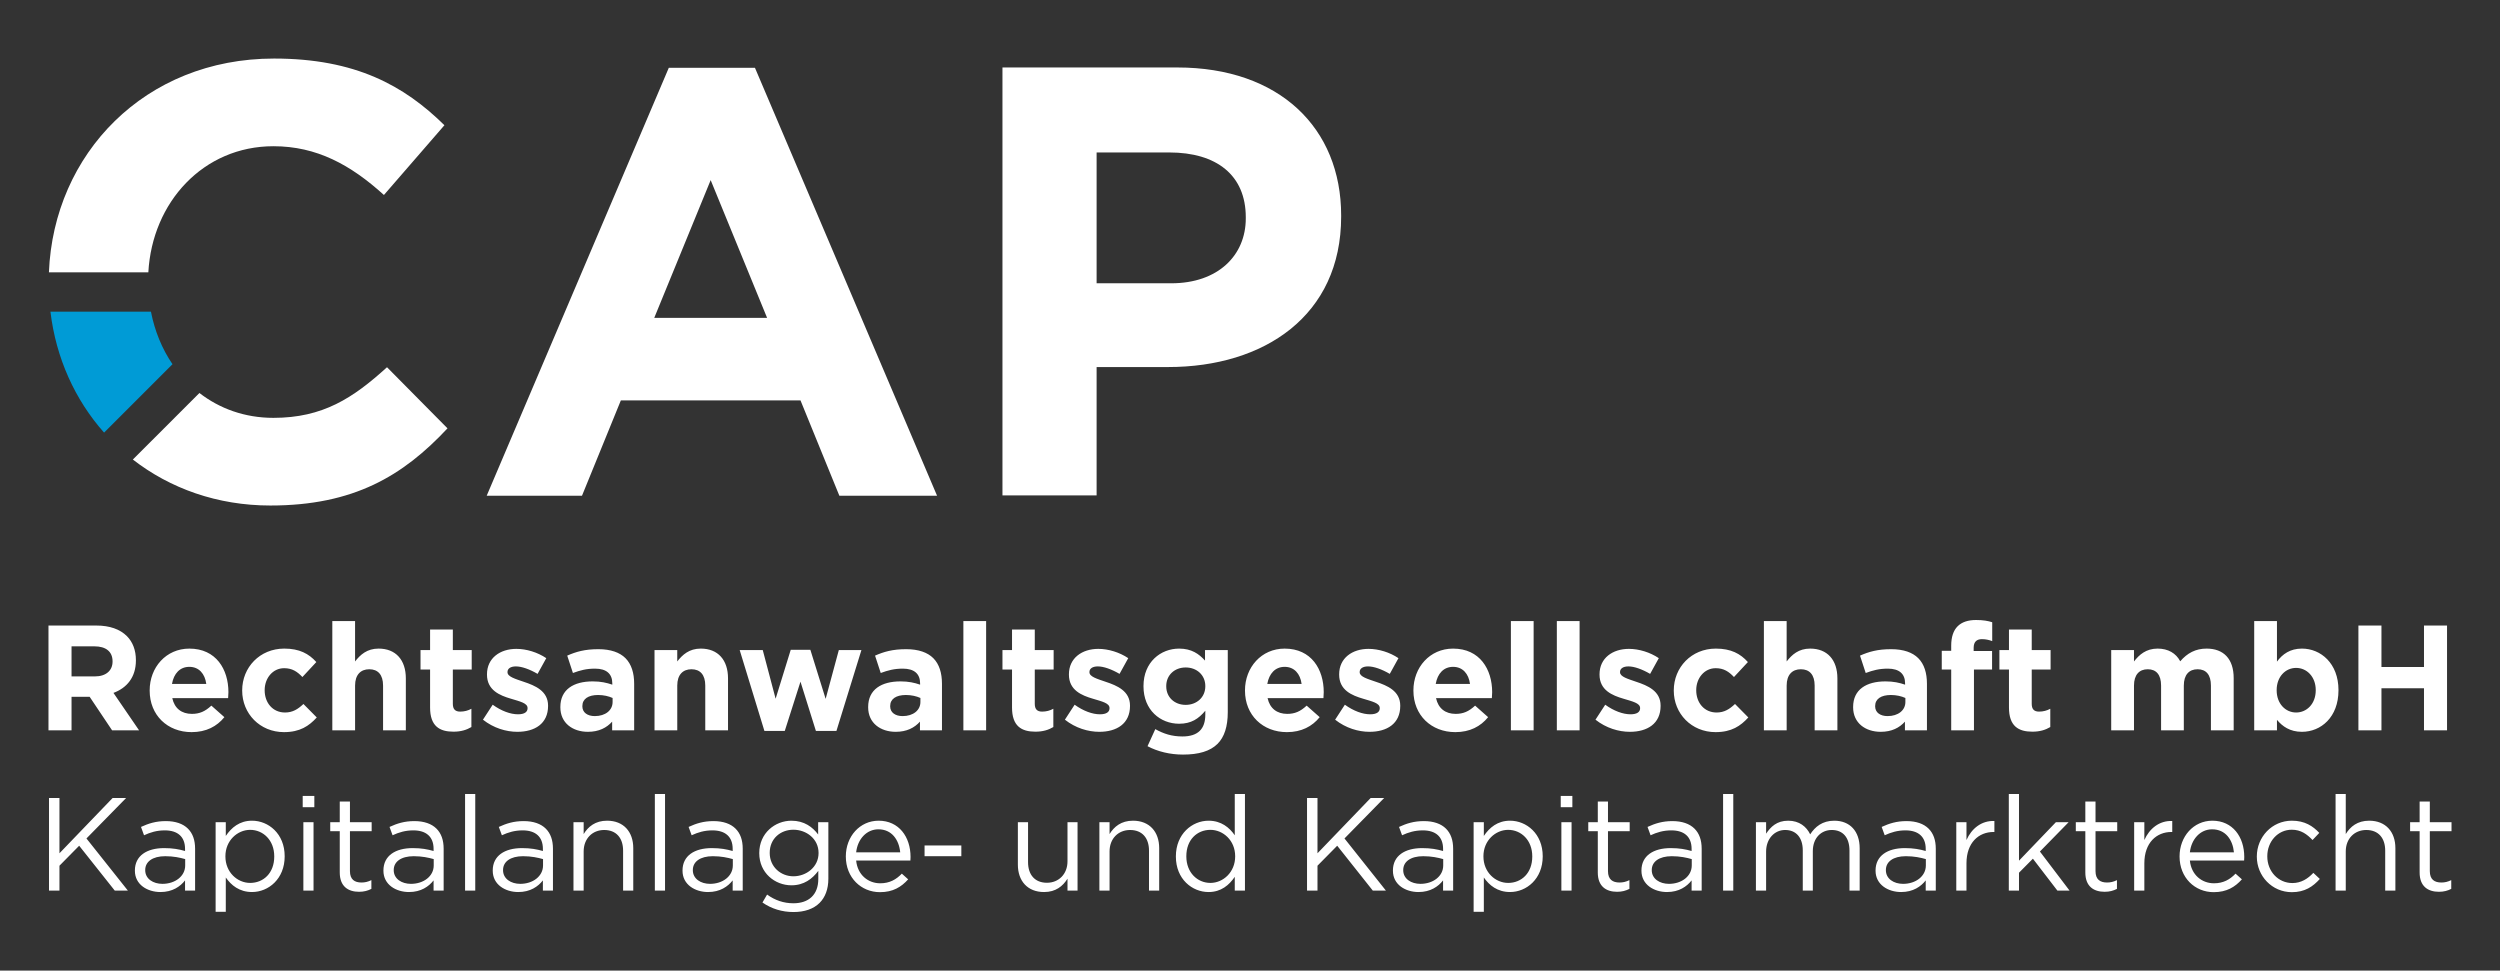 <?xml version="1.0" encoding="utf-8"?>
<!-- Generator: Adobe Illustrator 16.2.1, SVG Export Plug-In . SVG Version: 6.00 Build 0)  -->
<!DOCTYPE svg PUBLIC "-//W3C//DTD SVG 1.1//EN" "http://www.w3.org/Graphics/SVG/1.1/DTD/svg11.dtd">
<svg version="1.1" id="Ebene_1" xmlns="http://www.w3.org/2000/svg" xmlns:xlink="http://www.w3.org/1999/xlink" x="0px" y="0px"
	 width="240.945px" height="93.543px" viewBox="0 0 240.945 93.543" enable-background="new 0 0 240.945 93.543"
	 xml:space="preserve">
<rect x="0" y="0" width="240.945" height="93.543" fill="#333333" stroke="none"/>
<g>
	<g>
		<defs>
			<rect id="SVGID_1_" x="4.672" y="5.643" width="231.6" height="82.258"/>
		</defs>
		<clipPath id="SVGID_2_">
			<use xlink:href="#SVGID_1_"  overflow="visible"/>
		</clipPath>
		<path clip-path="url(#SVGID_2_)" fill="#FFFFFF" d="M227.299,70.387h2.221v-4.055h4.1v4.055h2.221v-10.1h-2.221v3.996h-4.1v-3.996
			h-2.221V70.387z M221.295,68.67c-1.023,0-1.875-0.852-1.875-2.135v-0.029c0-1.285,0.852-2.135,1.875-2.135
			c1.025,0,1.891,0.85,1.891,2.135v0.029C223.186,67.834,222.32,68.67,221.295,68.67 M221.857,70.531
			c1.834,0,3.521-1.414,3.521-3.996v-0.029c0-2.582-1.717-3.996-3.521-3.996c-1.139,0-1.875,0.533-2.408,1.254v-3.91h-2.193v10.533
			h2.193v-1.01C219.969,69.998,220.689,70.531,221.857,70.531 M203.475,70.387h2.195v-4.314c0-1.037,0.504-1.572,1.326-1.572
			c0.824,0,1.285,0.535,1.285,1.572v4.314h2.191v-4.314c0-1.037,0.506-1.572,1.328-1.572s1.285,0.535,1.285,1.572v4.314h2.193
			v-5.035c0-1.861-0.982-2.842-2.611-2.842c-1.055,0-1.863,0.432-2.541,1.225c-0.404-0.777-1.168-1.225-2.178-1.225
			c-1.111,0-1.775,0.59-2.279,1.24v-1.098h-2.195V70.387z M195.873,70.518c0.734,0,1.27-0.174,1.73-0.447v-1.762
			c-0.316,0.174-0.678,0.275-1.082,0.275c-0.49,0-0.707-0.246-0.707-0.75v-3.305h1.818v-1.877h-1.818v-1.977h-2.193v1.977h-0.922
			v1.877h0.922v3.664C193.621,69.982,194.531,70.518,195.873,70.518 M188.053,70.387h2.193v-5.857h1.746v-1.791h-1.775v-0.303
			c0-0.576,0.289-0.836,0.793-0.836c0.375,0,0.678,0.072,0.996,0.188v-1.818c-0.404-0.129-0.867-0.215-1.559-0.215
			c-0.779,0-1.371,0.201-1.775,0.605s-0.619,1.023-0.619,1.875v0.49h-0.91v1.805h0.91V70.387z M181.92,69.016
			c-0.707,0-1.197-0.346-1.197-0.938v-0.029c0-0.691,0.576-1.066,1.516-1.066c0.533,0,1.023,0.115,1.398,0.287v0.391
			C183.637,68.453,182.945,69.016,181.92,69.016 M181.256,70.531c1.068,0,1.803-0.389,2.338-0.98v0.836h2.121v-4.488
			c0-1.037-0.26-1.889-0.838-2.467c-0.547-0.547-1.414-0.865-2.611-0.865c-1.312,0-2.148,0.246-3.002,0.621l0.549,1.674
			c0.707-0.26,1.299-0.42,2.137-0.42c1.096,0,1.658,0.506,1.658,1.414v0.131c-0.549-0.188-1.111-0.316-1.891-0.316
			c-1.832,0-3.117,0.777-3.117,2.467v0.029C178.6,69.693,179.799,70.531,181.256,70.531 M170.002,70.387h2.193v-4.314
			c0-1.037,0.533-1.572,1.369-1.572c0.838,0,1.328,0.535,1.328,1.572v4.314h2.193v-5.006c0-1.775-0.967-2.871-2.627-2.871
			c-1.111,0-1.76,0.59-2.264,1.24v-3.896h-2.193V70.387z M165.34,70.561c1.545,0,2.41-0.592,3.16-1.414l-1.283-1.299
			c-0.535,0.504-1.039,0.822-1.775,0.822c-1.197,0-1.963-0.951-1.963-2.135v-0.029c0-1.141,0.779-2.107,1.877-2.107
			c0.779,0,1.27,0.332,1.76,0.852l1.342-1.443c-0.721-0.807-1.631-1.297-3.088-1.297c-2.365,0-4.055,1.818-4.055,4.025v0.027
			C161.314,68.771,163.018,70.561,165.34,70.561 M157.086,70.531c1.674,0,2.959-0.779,2.959-2.496v-0.029
			c0-1.414-1.256-1.934-2.338-2.293c-0.836-0.289-1.572-0.492-1.572-0.924V64.76c0-0.303,0.273-0.533,0.809-0.533
			c0.562,0,1.326,0.273,2.092,0.721l0.836-1.516c-0.836-0.562-1.904-0.895-2.885-0.895c-1.559,0-2.828,0.881-2.828,2.453v0.029
			c0,1.5,1.227,2.006,2.309,2.322c0.852,0.26,1.602,0.42,1.602,0.895v0.029c0,0.346-0.289,0.578-0.924,0.578
			c-0.721,0-1.602-0.318-2.438-0.924l-0.939,1.443C154.793,70.172,156.004,70.531,157.086,70.531 M150.045,70.387h2.193V59.854
			h-2.193V70.387z M145.617,70.387h2.191V59.854h-2.191V70.387z M138.373,65.914c0.172-0.996,0.764-1.645,1.674-1.645
			c0.922,0,1.5,0.664,1.629,1.645H138.373z M140.262,70.561c1.4,0,2.439-0.549,3.16-1.443l-1.254-1.111
			c-0.607,0.562-1.141,0.795-1.877,0.795c-0.98,0-1.674-0.521-1.889-1.516h5.381c0.016-0.201,0.029-0.404,0.029-0.576
			c0-2.195-1.184-4.199-3.766-4.199c-2.252,0-3.824,1.818-3.824,4.025v0.027C136.223,68.93,137.939,70.561,140.262,70.561
			 M131.994,70.531c1.674,0,2.959-0.779,2.959-2.496v-0.029c0-1.414-1.256-1.934-2.338-2.293c-0.836-0.289-1.572-0.492-1.572-0.924
			V64.76c0-0.303,0.273-0.533,0.807-0.533c0.564,0,1.328,0.273,2.094,0.721l0.836-1.516c-0.836-0.562-1.904-0.895-2.887-0.895
			c-1.557,0-2.828,0.881-2.828,2.453v0.029c0,1.5,1.229,2.006,2.311,2.322c0.85,0.26,1.602,0.42,1.602,0.895v0.029
			c0,0.346-0.289,0.578-0.924,0.578c-0.721,0-1.602-0.318-2.439-0.924l-0.938,1.443C129.701,70.172,130.912,70.531,131.994,70.531
			 M122.139,65.914c0.174-0.996,0.766-1.645,1.674-1.645c0.924,0,1.502,0.664,1.633,1.645H122.139z M124.029,70.561
			c1.4,0,2.439-0.549,3.16-1.443l-1.256-1.111c-0.605,0.562-1.139,0.795-1.875,0.795c-0.98,0-1.674-0.521-1.891-1.516h5.383
			c0.014-0.201,0.029-0.404,0.029-0.576c0-2.195-1.184-4.199-3.768-4.199c-2.25,0-3.822,1.818-3.822,4.025v0.027
			C119.99,68.93,121.707,70.561,124.029,70.561 M114.275,67.934c-1.066,0-1.875-0.721-1.875-1.789v-0.029
			c0-1.053,0.809-1.787,1.875-1.787c1.068,0,1.891,0.734,1.891,1.787v0.029C116.166,67.197,115.344,67.934,114.275,67.934
			 M114.016,72.725c1.5,0,2.611-0.318,3.334-1.039c0.648-0.648,0.98-1.66,0.98-3.045v-5.988h-2.193v1.012
			c-0.592-0.65-1.299-1.154-2.496-1.154c-1.773,0-3.434,1.297-3.434,3.605v0.029c0,2.295,1.631,3.607,3.434,3.607
			c1.168,0,1.875-0.477,2.525-1.254v0.375c0,1.385-0.707,2.105-2.207,2.105c-1.025,0-1.818-0.26-2.613-0.707l-0.75,1.646
			C111.578,72.436,112.76,72.725,114.016,72.725 M105.951,70.531c1.672,0,2.957-0.779,2.957-2.496v-0.029
			c0-1.414-1.256-1.934-2.338-2.293c-0.838-0.289-1.572-0.492-1.572-0.924V64.76c0-0.303,0.273-0.533,0.807-0.533
			c0.564,0,1.328,0.273,2.094,0.721l0.838-1.516c-0.838-0.562-1.906-0.895-2.887-0.895c-1.559,0-2.83,0.881-2.83,2.453v0.029
			c0,1.5,1.229,2.006,2.311,2.322c0.852,0.26,1.602,0.42,1.602,0.895v0.029c0,0.346-0.289,0.578-0.924,0.578
			c-0.721,0-1.602-0.318-2.438-0.924l-0.939,1.443C103.656,70.172,104.867,70.531,105.951,70.531 M99.789,70.518
			c0.734,0,1.27-0.174,1.73-0.447v-1.762c-0.316,0.174-0.678,0.275-1.082,0.275c-0.49,0-0.707-0.246-0.707-0.75v-3.305h1.818v-1.877
			H99.73v-1.977h-2.193v1.977h-0.922v1.877h0.922v3.664C97.537,69.982,98.447,70.518,99.789,70.518 M92.848,70.387h2.193V59.854
			h-2.193V70.387z M86.99,69.016c-0.707,0-1.197-0.346-1.197-0.938v-0.029c0-0.691,0.576-1.066,1.514-1.066
			c0.535,0,1.025,0.115,1.4,0.287v0.391C88.707,68.453,88.014,69.016,86.99,69.016 M86.326,70.531c1.068,0,1.805-0.389,2.338-0.98
			v0.836h2.121v-4.488c0-1.037-0.26-1.889-0.836-2.467c-0.549-0.547-1.414-0.865-2.613-0.865c-1.312,0-2.15,0.246-3,0.621
			l0.547,1.674c0.707-0.26,1.299-0.42,2.137-0.42c1.096,0,1.658,0.506,1.658,1.414v0.131c-0.547-0.188-1.109-0.316-1.889-0.316
			c-1.834,0-3.117,0.777-3.117,2.467v0.029C83.672,69.693,84.869,70.531,86.326,70.531 M73.672,70.445h1.963l1.514-4.748
			l1.486,4.748h1.979l2.408-7.793h-2.178l-1.27,4.705l-1.473-4.732h-1.891l-1.457,4.717l-1.24-4.689h-2.223L73.672,70.445z
			 M63.082,70.387h2.191v-4.314c0-1.037,0.535-1.572,1.371-1.572s1.328,0.535,1.328,1.572v4.314h2.193v-5.006
			c0-1.775-0.967-2.871-2.627-2.871c-1.111,0-1.76,0.59-2.266,1.24v-1.098h-2.191V70.387z M57.324,69.016
			c-0.707,0-1.197-0.346-1.197-0.938v-0.029c0-0.691,0.576-1.066,1.514-1.066c0.535,0,1.025,0.115,1.4,0.287v0.391
			C59.041,68.453,58.348,69.016,57.324,69.016 M56.66,70.531c1.066,0,1.803-0.389,2.338-0.98v0.836h2.121v-4.488
			c0-1.037-0.262-1.889-0.838-2.467c-0.549-0.547-1.414-0.865-2.611-0.865c-1.312,0-2.15,0.246-3.002,0.621l0.549,1.674
			c0.707-0.26,1.299-0.42,2.135-0.42c1.098,0,1.66,0.506,1.66,1.414v0.131c-0.549-0.188-1.111-0.316-1.891-0.316
			c-1.832,0-3.115,0.777-3.115,2.467v0.029C54.006,69.693,55.203,70.531,56.66,70.531 M49.863,70.531
			c1.674,0,2.959-0.779,2.959-2.496v-0.029c0-1.414-1.256-1.934-2.338-2.293c-0.838-0.289-1.572-0.492-1.572-0.924V64.76
			c0-0.303,0.273-0.533,0.807-0.533c0.564,0,1.328,0.273,2.092,0.721l0.838-1.516c-0.838-0.562-1.904-0.895-2.887-0.895
			c-1.557,0-2.828,0.881-2.828,2.453v0.029c0,1.5,1.229,2.006,2.311,2.322c0.85,0.26,1.6,0.42,1.6,0.895v0.029
			c0,0.346-0.287,0.578-0.922,0.578c-0.721,0-1.602-0.318-2.439-0.924l-0.938,1.443C47.57,70.172,48.781,70.531,49.863,70.531
			 M43.703,70.518c0.734,0,1.27-0.174,1.73-0.447v-1.762c-0.316,0.174-0.678,0.275-1.082,0.275c-0.49,0-0.707-0.246-0.707-0.75
			v-3.305h1.818v-1.877h-1.818v-1.977h-2.193v1.977h-0.922v1.877h0.922v3.664C41.451,69.982,42.361,70.518,43.703,70.518
			 M32.029,70.387h2.193v-4.314c0-1.037,0.533-1.572,1.371-1.572c0.836,0,1.326,0.535,1.326,1.572v4.314h2.195v-5.006
			c0-1.775-0.969-2.871-2.627-2.871c-1.111,0-1.762,0.59-2.266,1.24v-3.896h-2.193V70.387z M27.369,70.561
			c1.543,0,2.41-0.592,3.16-1.414l-1.285-1.299c-0.533,0.504-1.039,0.822-1.775,0.822c-1.195,0-1.961-0.951-1.961-2.135v-0.029
			c0-1.141,0.779-2.107,1.875-2.107c0.779,0,1.27,0.332,1.762,0.852l1.342-1.443C29.764,63,28.855,62.51,27.398,62.51
			c-2.367,0-4.057,1.818-4.057,4.025v0.027C23.342,68.771,25.045,70.561,27.369,70.561 M16.576,65.914
			c0.172-0.996,0.764-1.645,1.674-1.645c0.922,0,1.5,0.664,1.631,1.645H16.576z M18.465,70.561c1.4,0,2.439-0.549,3.16-1.443
			l-1.254-1.111c-0.607,0.562-1.141,0.795-1.877,0.795c-0.98,0-1.674-0.521-1.889-1.516h5.381c0.016-0.201,0.029-0.404,0.029-0.576
			c0-2.195-1.184-4.199-3.766-4.199c-2.252,0-3.824,1.818-3.824,4.025v0.027C14.426,68.93,16.143,70.561,18.465,70.561
			 M6.895,65.191v-2.898h2.207c1.082,0,1.746,0.49,1.746,1.441v0.029c0,0.852-0.621,1.428-1.703,1.428H6.895z M4.672,70.387h2.223
			v-3.232h1.717h0.027l2.164,3.232h2.6l-2.469-3.607c1.285-0.477,2.164-1.5,2.164-3.131v-0.027c0-0.953-0.303-1.746-0.865-2.311
			c-0.664-0.664-1.658-1.023-2.943-1.023H4.672V70.387z"/>
		<path clip-path="url(#SVGID_2_)" fill="#FFFFFF" d="M235.061,85.949c0.471,0,0.84-0.104,1.186-0.281v-0.842
			c-0.346,0.166-0.625,0.229-0.957,0.229c-0.662,0-1.109-0.293-1.109-1.096v-3.852h2.092V79.24h-2.092v-1.99h-0.982v1.99h-0.918
			v0.867h0.918v3.979C233.197,85.426,234.002,85.949,235.061,85.949 M225.098,85.834h0.982v-3.775c0-1.238,0.842-2.066,1.977-2.066
			c1.162,0,1.824,0.766,1.824,1.99v3.852h0.982V81.74c0-1.57-0.932-2.643-2.525-2.643c-1.135,0-1.824,0.574-2.258,1.289v-3.863
			h-0.982V85.834z M220.889,85.986c1.238,0,2.029-0.535,2.691-1.275l-0.625-0.586c-0.523,0.561-1.174,0.982-2.016,0.982
			c-1.377,0-2.422-1.137-2.422-2.564v-0.025c0-1.416,1.02-2.551,2.359-2.551c0.893,0,1.479,0.445,2.002,0.994l0.65-0.688
			c-0.611-0.652-1.391-1.176-2.641-1.176c-1.926,0-3.379,1.582-3.379,3.445v0.025C217.51,84.418,218.963,85.986,220.889,85.986
			 M211.055,82.148c0.141-1.277,1.008-2.221,2.143-2.221c1.303,0,1.99,1.021,2.105,2.221H211.055z M211.055,82.939h5.229
			c0.014-0.154,0.014-0.256,0.014-0.346c0-1.938-1.121-3.496-3.074-3.496c-1.824,0-3.162,1.531-3.162,3.445
			c0,2.053,1.48,3.443,3.291,3.443c1.25,0,2.053-0.496,2.717-1.236l-0.613-0.549c-0.535,0.561-1.174,0.93-2.078,0.93
			C212.217,85.131,211.195,84.328,211.055,82.939 M205.686,85.834h0.982v-2.629c0-1.988,1.174-3.021,2.613-3.021h0.076v-1.059
			c-1.25-0.051-2.205,0.74-2.689,1.836V79.24h-0.982V85.834z M202.842,85.949c0.471,0,0.842-0.104,1.186-0.281v-0.842
			c-0.344,0.166-0.625,0.229-0.957,0.229c-0.664,0-1.109-0.293-1.109-1.096v-3.852h2.092V79.24h-2.092v-1.99h-0.982v1.99h-0.918
			v0.867h0.918v3.979C200.979,85.426,201.781,85.949,202.842,85.949 M193.605,85.834h0.982v-1.723l1.34-1.352l2.359,3.074h1.174
			l-2.857-3.764l2.77-2.83h-1.227l-3.559,3.711v-6.428h-0.982V85.834z M188.543,85.834h0.982v-2.629
			c0-1.988,1.172-3.021,2.615-3.021h0.076v-1.059c-1.25-0.051-2.207,0.74-2.691,1.836V79.24h-0.982V85.834z M183.416,85.184
			c-0.895,0-1.658-0.484-1.658-1.314v-0.025c0-0.791,0.701-1.326,1.926-1.326c0.803,0,1.441,0.141,1.926,0.279v0.613
			C185.609,84.455,184.627,85.184,183.416,85.184 M183.225,85.973c1.16,0,1.912-0.533,2.371-1.121v0.982h0.971v-4.031
			c0-0.842-0.23-1.479-0.689-1.938c-0.473-0.473-1.199-0.729-2.129-0.729c-0.971,0-1.672,0.23-2.398,0.562l0.293,0.803
			c0.613-0.281,1.225-0.471,2.002-0.471c1.238,0,1.951,0.611,1.951,1.785v0.203c-0.586-0.166-1.172-0.279-2.014-0.279
			c-1.672,0-2.82,0.738-2.82,2.154v0.025C180.762,85.273,181.986,85.973,183.225,85.973 M169.232,85.834h0.982V82.07
			c0-1.211,0.791-2.078,1.836-2.078c1.047,0,1.697,0.727,1.697,1.965v3.877h0.969v-3.801c0-1.301,0.83-2.041,1.824-2.041
			c1.07,0,1.709,0.715,1.709,1.99v3.852h0.982v-4.082c0-1.633-0.932-2.654-2.449-2.654c-1.148,0-1.85,0.588-2.32,1.314
			c-0.359-0.74-1.047-1.314-2.119-1.314c-1.109,0-1.695,0.602-2.129,1.25V79.24h-0.982V85.834z M166.068,85.834h0.982v-9.311h-0.982
			V85.834z M160.852,85.184c-0.893,0-1.658-0.484-1.658-1.314v-0.025c0-0.791,0.703-1.326,1.926-1.326
			c0.805,0,1.441,0.141,1.928,0.279v0.613C163.047,84.455,162.064,85.184,160.852,85.184 M160.66,85.973
			c1.162,0,1.914-0.533,2.373-1.121v0.982h0.971v-4.031c0-0.842-0.23-1.479-0.689-1.938c-0.473-0.473-1.199-0.729-2.131-0.729
			c-0.969,0-1.67,0.23-2.398,0.562l0.293,0.803c0.613-0.281,1.227-0.471,2.004-0.471c1.236,0,1.951,0.611,1.951,1.785v0.203
			c-0.586-0.166-1.174-0.279-2.016-0.279c-1.67,0-2.818,0.738-2.818,2.154v0.025C158.199,85.273,159.424,85.973,160.66,85.973
			 M155.852,85.949c0.473,0,0.842-0.104,1.188-0.281v-0.842c-0.346,0.166-0.625,0.229-0.957,0.229c-0.662,0-1.109-0.293-1.109-1.096
			v-3.852h2.092V79.24h-2.092v-1.99h-0.982v1.99h-0.918v0.867h0.918v3.979C153.99,85.426,154.795,85.949,155.852,85.949
			 M150.482,85.834h0.982V79.24h-0.982V85.834z M150.42,77.797h1.121v-1.084h-1.121V77.797z M145.355,85.094
			c-1.225,0-2.385-1.02-2.385-2.551v-0.025c0-1.506,1.16-2.539,2.385-2.539c1.25,0,2.322,0.994,2.322,2.551v0.025
			C147.678,84.15,146.631,85.094,145.355,85.094 M142.025,87.875h0.984V84.57c0.51,0.74,1.301,1.402,2.523,1.402
			c1.596,0,3.152-1.273,3.152-3.43v-0.025c0-2.17-1.57-3.42-3.152-3.42c-1.211,0-1.988,0.678-2.523,1.469V79.24h-0.984V87.875z
			 M136.898,85.184c-0.893,0-1.658-0.484-1.658-1.314v-0.025c0-0.791,0.701-1.326,1.928-1.326c0.803,0,1.439,0.141,1.926,0.279
			v0.613C139.094,84.455,138.111,85.184,136.898,85.184 M136.709,85.973c1.158,0,1.912-0.533,2.371-1.121v0.982h0.971v-4.031
			c0-0.842-0.23-1.479-0.689-1.938c-0.473-0.473-1.199-0.729-2.131-0.729c-0.969,0-1.67,0.23-2.396,0.562l0.293,0.803
			c0.611-0.281,1.225-0.471,2.002-0.471c1.236,0,1.951,0.611,1.951,1.785v0.203c-0.588-0.166-1.174-0.279-2.016-0.279
			c-1.67,0-2.818,0.738-2.818,2.154v0.025C134.246,85.273,135.471,85.973,136.709,85.973 M125.969,85.834h1.008v-2.398l1.9-1.926
			l3.43,4.324h1.264l-3.992-5.025l3.826-3.902h-1.301l-5.127,5.33v-5.33h-1.008V85.834z M116.656,85.094
			c-1.25,0-2.32-0.996-2.32-2.551v-0.025c0-1.596,1.047-2.539,2.32-2.539c1.227,0,2.387,1.021,2.387,2.539v0.025
			C119.043,84.061,117.883,85.094,116.656,85.094 M116.479,85.973c1.211,0,1.99-0.676,2.525-1.467v1.328h0.982v-9.311h-0.982v3.979
			c-0.51-0.74-1.301-1.404-2.525-1.404c-1.582,0-3.15,1.277-3.15,3.432v0.025C113.328,84.723,114.896,85.973,116.479,85.973
			 M105.957,85.834h0.98v-3.775c0-1.238,0.842-2.066,1.979-2.066c1.16,0,1.822,0.766,1.822,1.99v3.852h0.982V81.74
			c0-1.57-0.93-2.643-2.525-2.643c-1.135,0-1.822,0.574-2.258,1.289V79.24h-0.98V85.834z M100.625,85.973
			c1.135,0,1.811-0.572,2.258-1.287v1.148h0.969V79.24h-0.969v3.773c0,1.238-0.855,2.066-1.979,2.066
			c-1.16,0-1.822-0.764-1.822-1.988V79.24H98.1v4.094C98.1,84.902,99.029,85.973,100.625,85.973 M89.107,82.518h3.545v-1.033h-3.545
			V82.518z M82.514,82.148c0.139-1.277,1.008-2.221,2.143-2.221c1.301,0,1.988,1.021,2.104,2.221H82.514z M82.514,82.939h5.229
			c0.014-0.154,0.014-0.256,0.014-0.346c0-1.938-1.123-3.496-3.074-3.496c-1.824,0-3.164,1.531-3.164,3.445
			c0,2.053,1.48,3.443,3.291,3.443c1.25,0,2.053-0.496,2.717-1.236l-0.611-0.549c-0.535,0.561-1.174,0.93-2.08,0.93
			C83.674,85.131,82.652,84.328,82.514,82.939 M76.467,84.455c-1.225,0-2.283-0.918-2.283-2.244v-0.025
			c0-1.352,1.033-2.219,2.283-2.219s2.424,0.879,2.424,2.232v0.023C78.891,83.551,77.717,84.455,76.467,84.455 M76.48,87.9
			c1.045,0,1.926-0.293,2.512-0.881c0.535-0.535,0.844-1.314,0.844-2.334V79.24h-0.984v1.186c-0.535-0.715-1.338-1.328-2.576-1.328
			c-1.568,0-3.1,1.188-3.1,3.113v0.025c0,1.9,1.518,3.088,3.1,3.088c1.213,0,2.016-0.625,2.59-1.391v0.777
			c0,1.543-0.943,2.346-2.398,2.346c-0.943,0-1.785-0.293-2.537-0.84l-0.447,0.766C74.363,87.594,75.383,87.9,76.48,87.9
			 M68.432,85.184c-0.893,0-1.658-0.484-1.658-1.314v-0.025c0-0.791,0.701-1.326,1.926-1.326c0.805,0,1.441,0.141,1.928,0.279v0.613
			C70.627,84.455,69.643,85.184,68.432,85.184 M68.24,85.973c1.16,0,1.914-0.533,2.373-1.121v0.982h0.969v-4.031
			c0-0.842-0.229-1.479-0.689-1.938c-0.471-0.473-1.199-0.729-2.129-0.729c-0.969,0-1.672,0.23-2.398,0.562l0.293,0.803
			c0.613-0.281,1.225-0.471,2.002-0.471c1.238,0,1.953,0.611,1.953,1.785v0.203c-0.588-0.166-1.174-0.279-2.016-0.279
			c-1.67,0-2.818,0.738-2.818,2.154v0.025C65.779,85.273,67.004,85.973,68.24,85.973 M63.113,85.834h0.982v-9.311h-0.982V85.834z
			 M55.27,85.834h0.982v-3.775c0-1.238,0.842-2.066,1.977-2.066c1.16,0,1.824,0.766,1.824,1.99v3.852h0.98V81.74
			c0-1.57-0.93-2.643-2.523-2.643c-1.137,0-1.824,0.574-2.258,1.289V79.24H55.27V85.834z M50.141,85.184
			c-0.891,0-1.658-0.484-1.658-1.314v-0.025c0-0.791,0.703-1.326,1.926-1.326c0.805,0,1.443,0.141,1.928,0.279v0.613
			C52.336,84.455,51.354,85.184,50.141,85.184 M49.949,85.973c1.162,0,1.914-0.533,2.373-1.121v0.982h0.971v-4.031
			c0-0.842-0.23-1.479-0.689-1.938c-0.473-0.473-1.199-0.729-2.131-0.729c-0.969,0-1.67,0.23-2.398,0.562l0.295,0.803
			c0.611-0.281,1.225-0.471,2.002-0.471c1.236,0,1.951,0.611,1.951,1.785v0.203c-0.586-0.166-1.174-0.279-2.016-0.279
			c-1.67,0-2.818,0.738-2.818,2.154v0.025C47.488,85.273,48.713,85.973,49.949,85.973 M44.822,85.834h0.982v-9.311h-0.982V85.834z
			 M39.605,85.184c-0.893,0-1.658-0.484-1.658-1.314v-0.025c0-0.791,0.703-1.326,1.928-1.326c0.803,0,1.439,0.141,1.926,0.279v0.613
			C41.801,84.455,40.818,85.184,39.605,85.184 M39.416,85.973c1.16,0,1.912-0.533,2.371-1.121v0.982h0.971v-4.031
			c0-0.842-0.23-1.479-0.689-1.938c-0.473-0.473-1.199-0.729-2.131-0.729c-0.969,0-1.67,0.23-2.396,0.562l0.293,0.803
			c0.611-0.281,1.225-0.471,2.002-0.471c1.236,0,1.951,0.611,1.951,1.785v0.203c-0.586-0.166-1.174-0.279-2.016-0.279
			c-1.67,0-2.818,0.738-2.818,2.154v0.025C36.953,85.273,38.178,85.973,39.416,85.973 M34.605,85.949
			c0.473,0,0.842-0.104,1.188-0.281v-0.842c-0.346,0.166-0.625,0.229-0.957,0.229c-0.662,0-1.109-0.293-1.109-1.096v-3.852h2.092
			V79.24h-2.092v-1.99h-0.982v1.99h-0.918v0.867h0.918v3.979C32.744,85.426,33.549,85.949,34.605,85.949 M29.238,85.834h0.98V79.24
			h-0.98V85.834z M29.174,77.797h1.121v-1.084h-1.121V77.797z M24.109,85.094c-1.225,0-2.385-1.02-2.385-2.551v-0.025
			c0-1.506,1.16-2.539,2.385-2.539c1.25,0,2.322,0.994,2.322,2.551v0.025C26.432,84.15,25.385,85.094,24.109,85.094 M20.781,87.875
			h0.98V84.57c0.512,0.74,1.301,1.402,2.527,1.402c1.594,0,3.148-1.273,3.148-3.43v-0.025c0-2.17-1.566-3.42-3.148-3.42
			c-1.213,0-1.99,0.678-2.527,1.469V79.24h-0.98V87.875z M15.654,85.184c-0.895,0-1.658-0.484-1.658-1.314v-0.025
			c0-0.791,0.701-1.326,1.926-1.326c0.803,0,1.441,0.141,1.926,0.279v0.613C17.848,84.455,16.865,85.184,15.654,85.184
			 M15.463,85.973c1.16,0,1.912-0.533,2.371-1.121v0.982h0.969v-4.031c0-0.842-0.229-1.479-0.688-1.938
			c-0.473-0.473-1.199-0.729-2.131-0.729c-0.969,0-1.67,0.23-2.396,0.562l0.293,0.803c0.611-0.281,1.223-0.471,2.002-0.471
			c1.238,0,1.951,0.611,1.951,1.785v0.203c-0.586-0.166-1.172-0.279-2.016-0.279c-1.67,0-2.818,0.738-2.818,2.154v0.025
			C13,85.273,14.225,85.973,15.463,85.973 M4.723,85.834H5.73v-2.398l1.9-1.926l3.43,4.324h1.264l-3.992-5.025l3.826-3.902h-1.301
			l-5.127,5.33v-5.33H4.723V85.834z"/>
		<path clip-path="url(#SVGID_2_)" fill="#009BD6" d="M4.861,30.041c0.537,4.479,2.373,8.502,5.17,11.653l6.592-6.592
			c-1.004-1.478-1.713-3.199-2.076-5.062H4.861z"/>
		<path clip-path="url(#SVGID_2_)" fill="#FFFFFF" d="M26.41,5.643c-12.453,0-21.238,9.191-21.695,20.603h9.582
			c0.371-6.762,5.303-12.153,12.055-12.153c4.164,0,7.436,1.785,10.65,4.699l5.83-6.723C38.965,8.26,34.264,5.643,26.41,5.643"/>
		<path clip-path="url(#SVGID_2_)" fill="#FFFFFF" d="M37.299,35.393c-3.273,2.975-6.188,4.879-10.949,4.879
			c-2.76,0-5.188-0.893-7.131-2.396l-6.414,6.413c3.582,2.783,8.141,4.432,13.248,4.432c8.033,0,12.793-2.856,17.076-7.438
			L37.299,35.393z"/>
	</g>
	<path fill="#FFFFFF" d="M73.932,30.637l-5.439-13.278l-5.439,13.278H73.932z M64.457,6.537h8.305l17.549,41.238h-9.416
		l-3.744-9.184H59.836l-3.744,9.184h-9.184L64.457,6.537z"/>
	<g>
		<defs>
			<rect id="SVGID_3_" x="4.672" y="5.643" width="231.6" height="82.258"/>
		</defs>
		<clipPath id="SVGID_4_">
			<use xlink:href="#SVGID_3_"  overflow="visible"/>
		</clipPath>
		<path clip-path="url(#SVGID_4_)" fill="#FFFFFF" d="M112.877,27.303c4.537,0,7.189-2.71,7.189-6.246v-0.118
			c0-4.065-2.828-6.245-7.365-6.245h-7.012v12.609H112.877z M96.615,6.503h16.852c9.84,0,15.791,5.834,15.791,14.26v0.117
			c0,9.546-7.424,14.495-16.676,14.495h-6.893v12.373h-9.074V6.503z"/>
	</g>
</g>
</svg>
